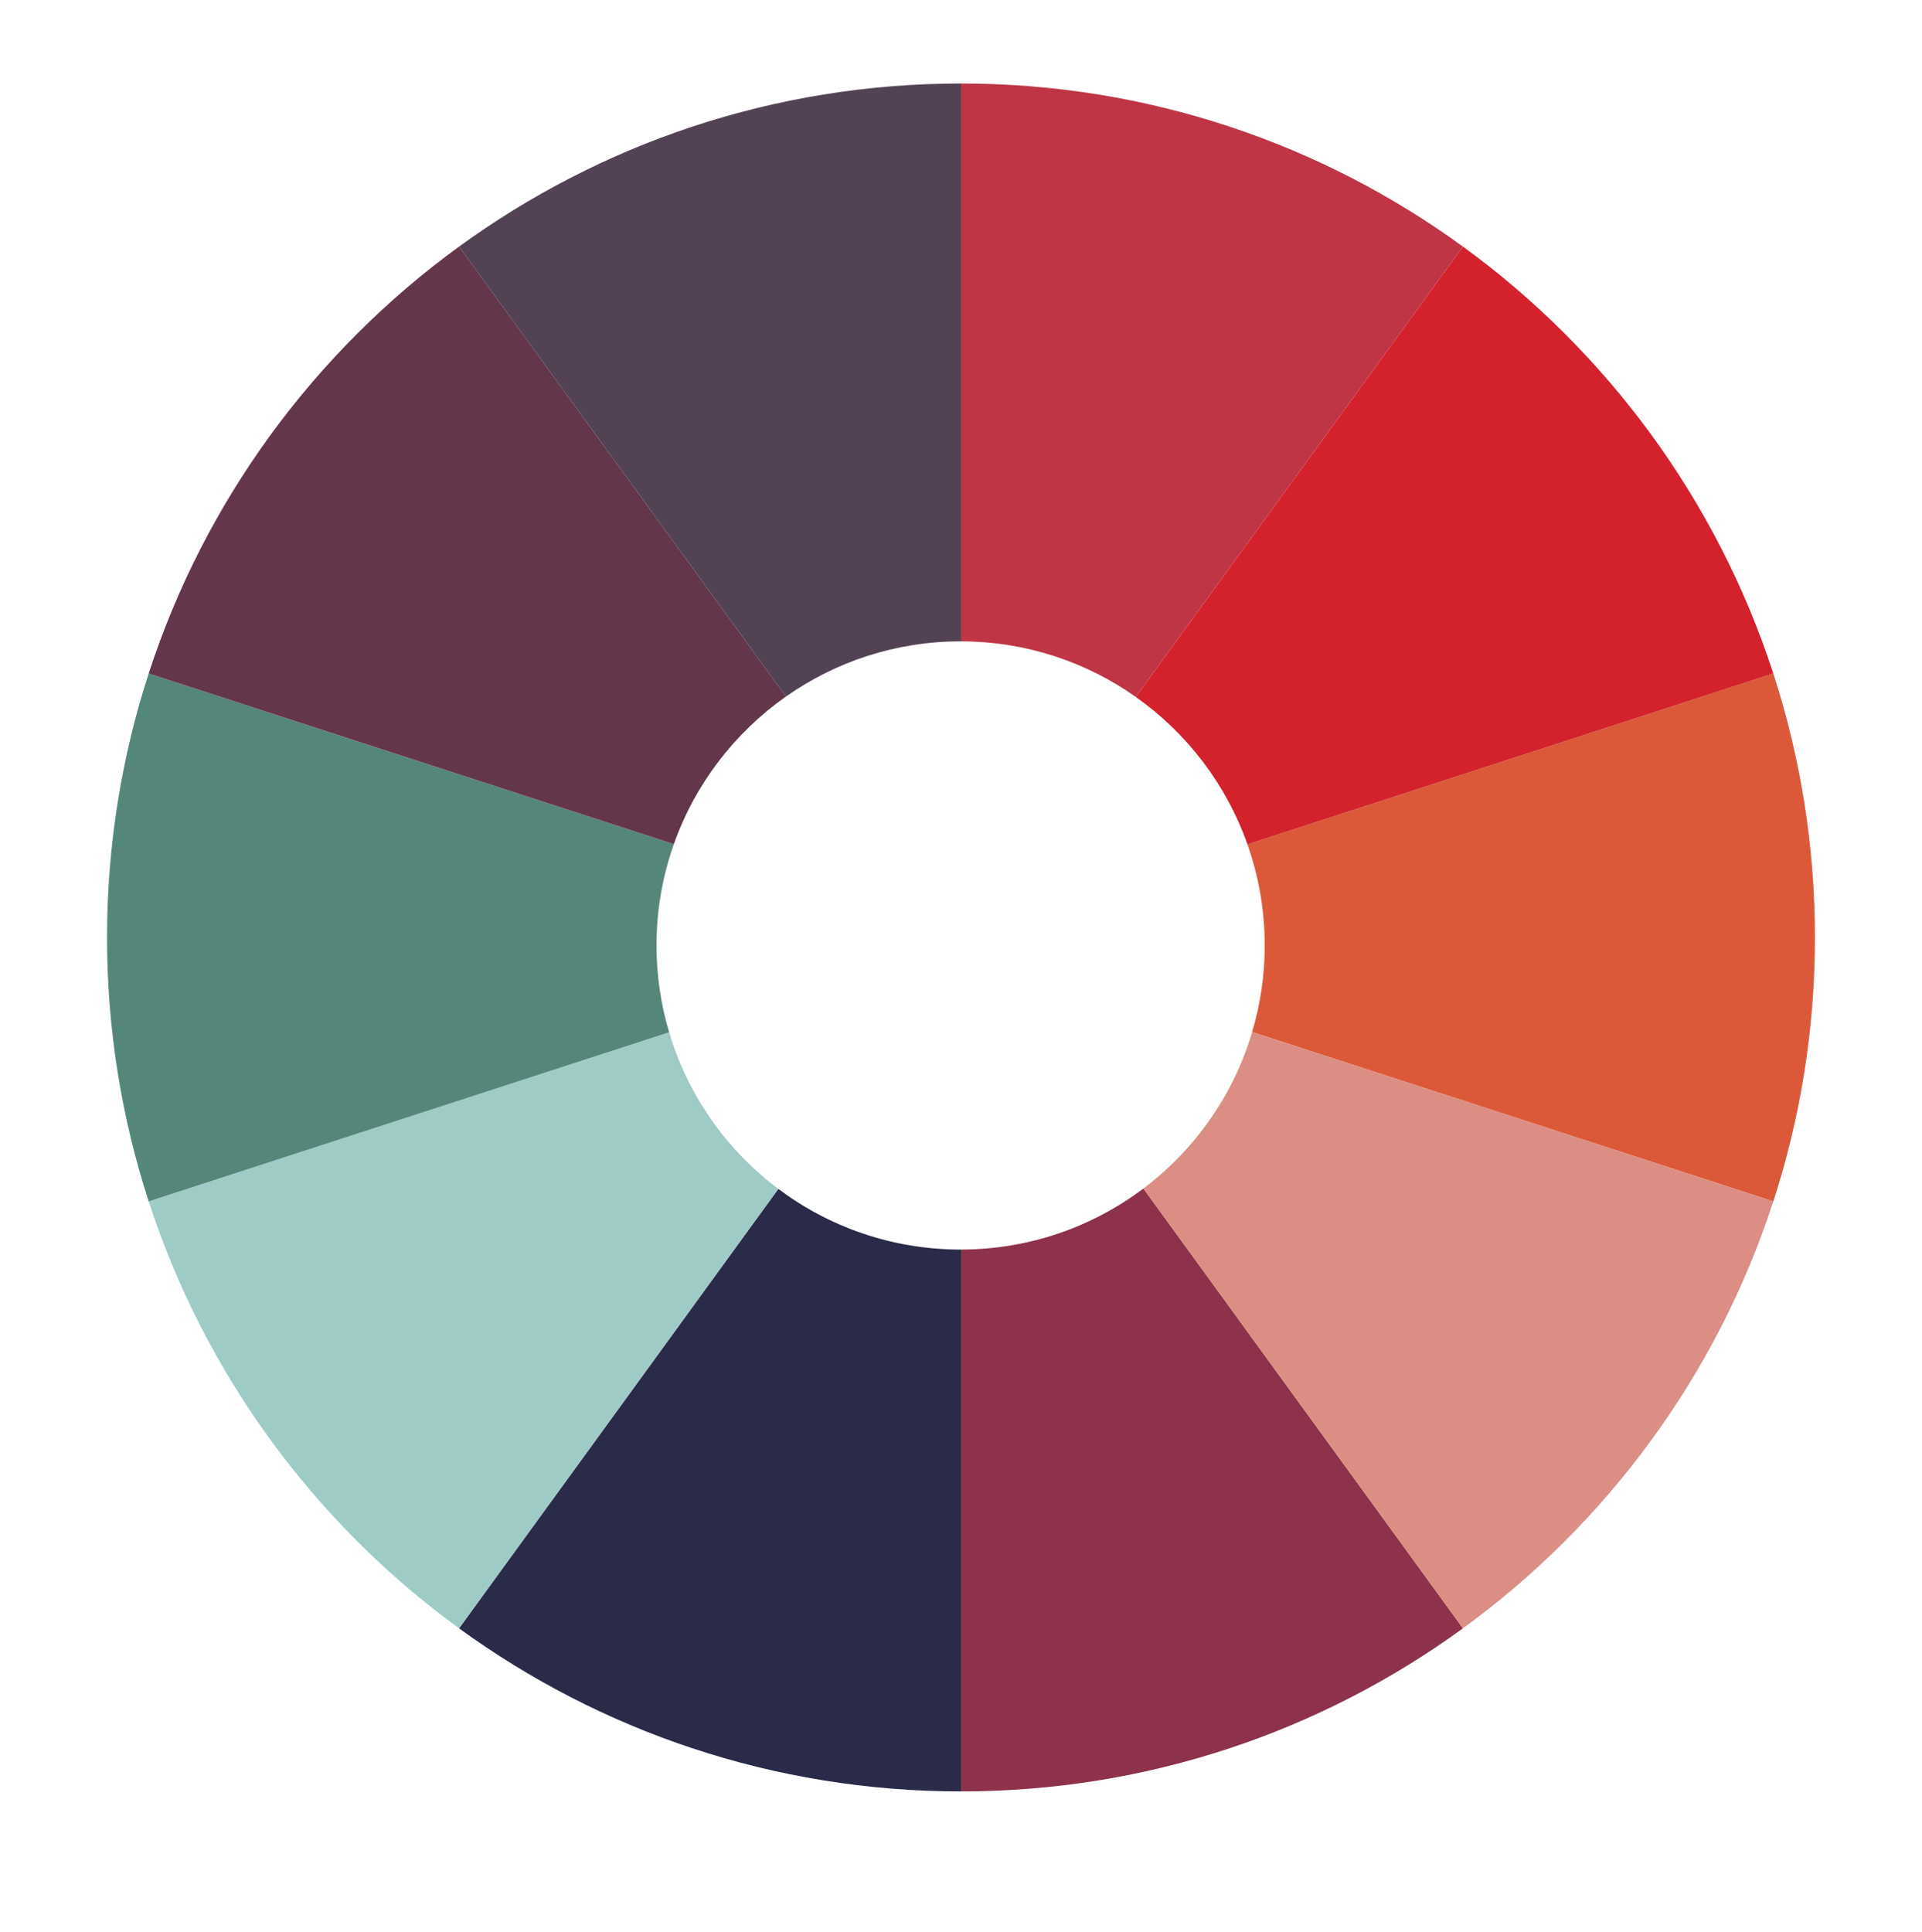 <?xml version="1.0" encoding="UTF-8"?>
<svg xmlns="http://www.w3.org/2000/svg" id="a" data-name="Layer 1" width="395" height="397" viewBox="0 0 395 397">
  <path d="M364.443,138.419l-108.072,35.115c2.29,6.5,3.549,13.487,3.549,20.771,0,6.186-.912,12.156-2.586,17.798l107.109,34.802c5.547-17.083,8.557-35.31,8.557-54.243s-3.01-37.16-8.557-54.243Z" fill="#db5938"></path>
  <path d="M256.371,173.534l108.072-35.115c-11.555-35.586-34.166-66.182-63.787-87.739l-67.24,92.547c10.497,7.411,18.606,17.967,22.954,30.307Z" fill="#d3222b"></path>
  <path d="M197.42,256.805c-14.054,0-27.023-4.64-37.463-12.47l-65.614,90.309c28.957,21.075,64.601,33.518,103.156,33.518v-111.359c-.027,0-.053,.002-.08,.002Z" fill="#2a2b49"></path>
  <path d="M197.5,256.803v111.359c38.555,0,74.199-12.443,103.156-33.518l-65.672-90.389c-10.437,7.862-23.415,12.53-37.484,12.548Z" fill="#8e314b"></path>
  <path d="M234.984,244.255l65.672,90.389c29.62-21.558,52.232-52.153,63.787-87.739l-107.109-34.802c-3.851,12.982-11.795,24.202-22.349,32.152Z" fill="#dc8e84"></path>
  <path d="M137.52,212.151L30.557,246.905c11.555,35.586,34.166,66.182,63.787,87.739l65.614-90.309c-10.593-7.945-18.569-19.18-22.438-32.184Z" fill="#9fcbc6"></path>
  <path d="M197.42,131.805c.027,0,.053,.002,.08,.002V17.162c-38.555,0-74.199,12.443-103.156,33.518l67.185,92.472c10.159-7.141,22.53-11.347,35.891-11.347Z" fill="#534254"></path>
  <path d="M233.416,143.227l67.24-92.547c-28.957-21.075-64.601-33.518-103.156-33.518v114.645c13.377,.017,25.758,4.248,35.917,11.42Z" fill="#bf3545"></path>
  <path d="M134.92,194.305c0-7.301,1.264-14.305,3.565-20.818L30.557,138.419c-5.547,17.083-8.557,35.31-8.557,54.243s3.01,37.16,8.557,54.243l106.962-34.754c-1.683-5.656-2.6-11.643-2.6-17.846Z" fill="#55867a"></path>
  <path d="M161.529,143.152L94.344,50.679c-29.62,21.558-52.232,52.153-63.787,87.739l107.928,35.068c4.367-12.361,12.509-22.929,23.044-30.335Z" fill="#63364b"></path>
  <polygon points="197.5 192.662 197.5 192.662 197.5 192.662 197.5 192.662" fill="#534254"></polygon>
</svg>
